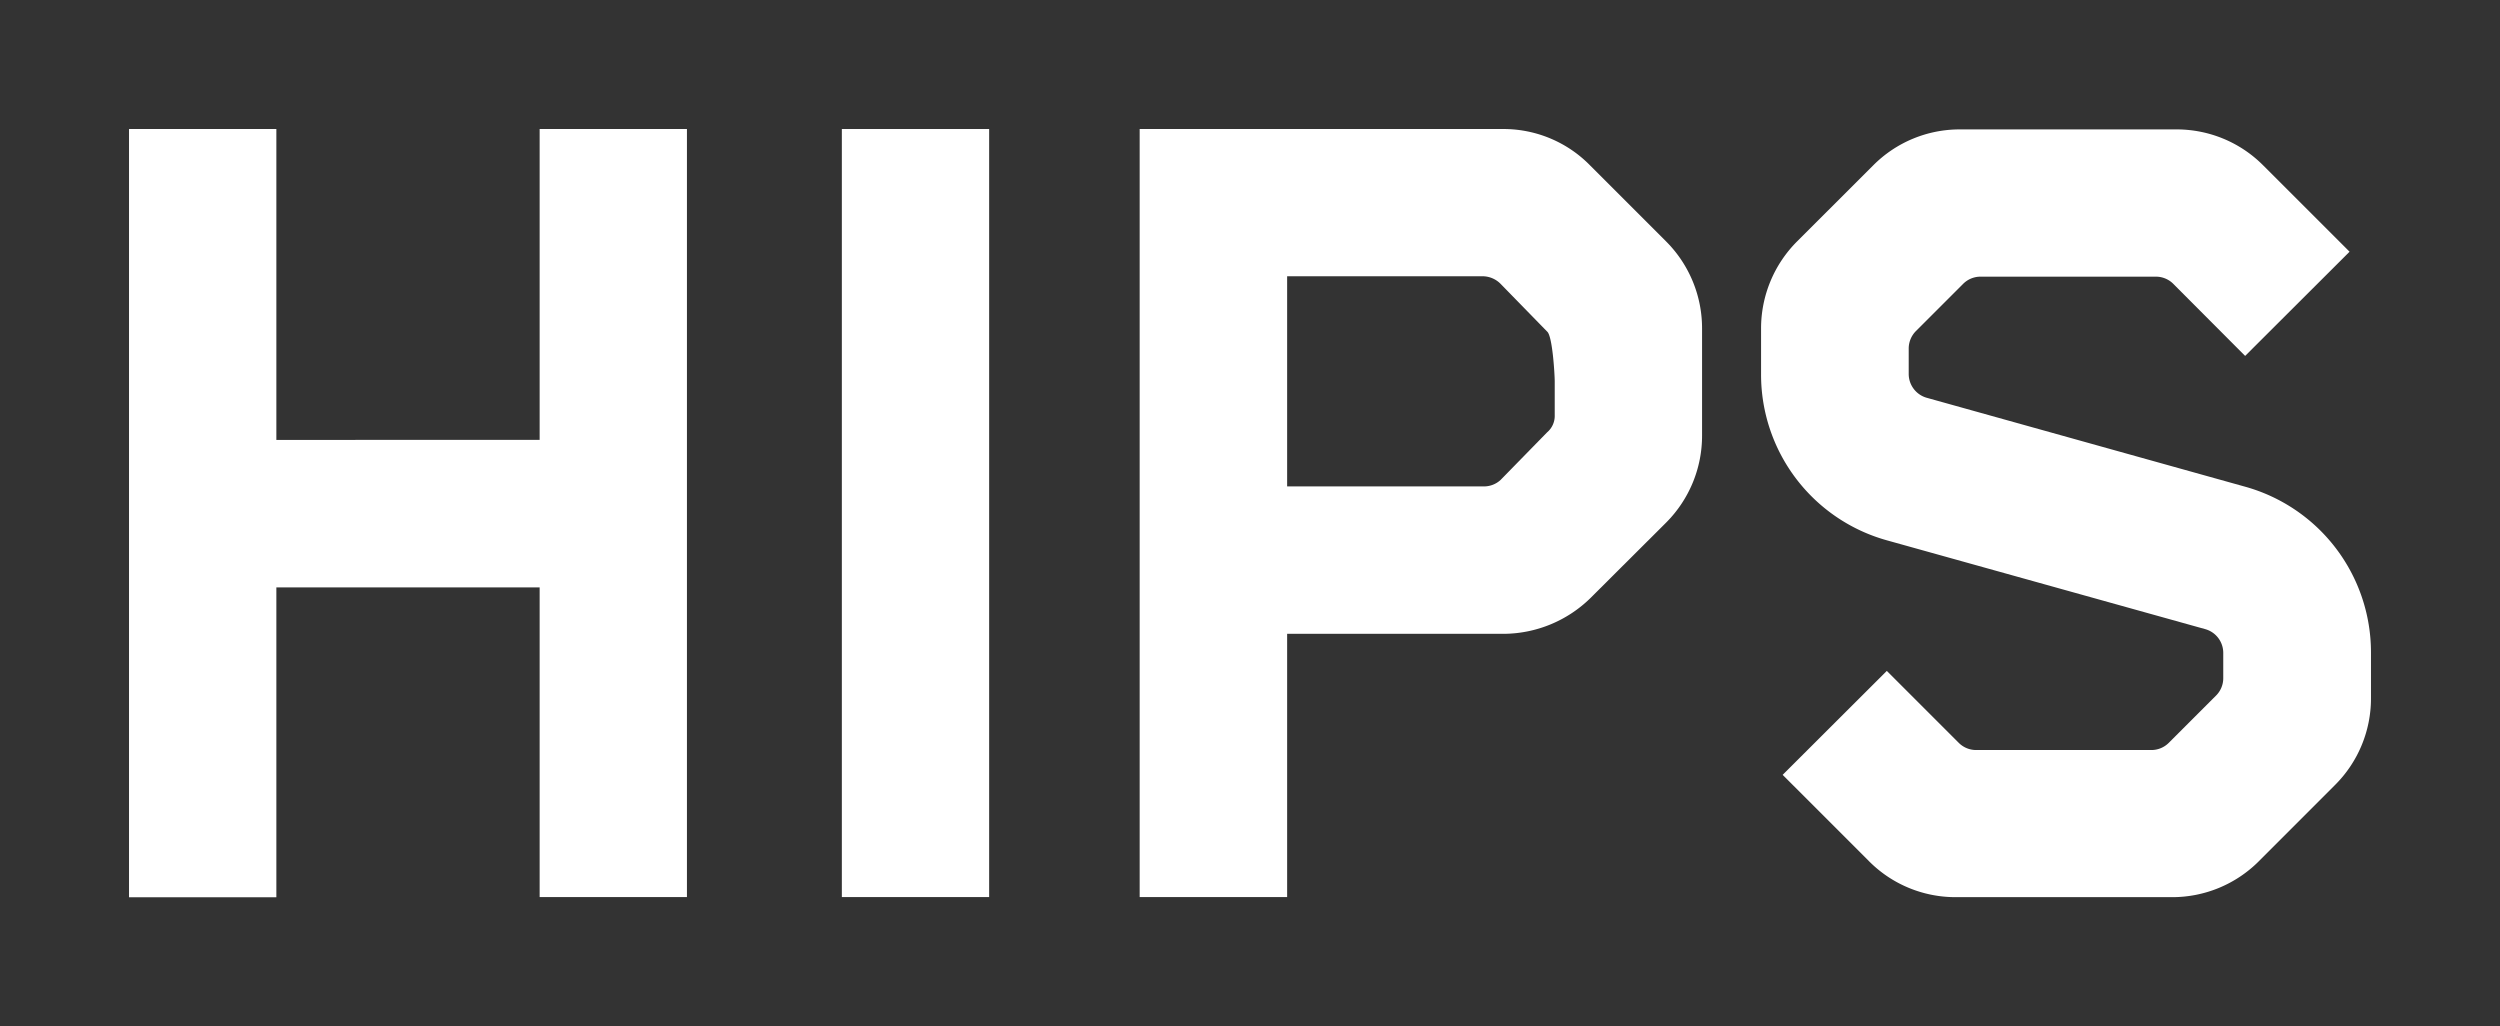 <?xml version="1.0" encoding="UTF-8" standalone="no"?>
<svg
   xmlns:dc="http://purl.org/dc/elements/1.1/"
   xmlns:cc="http://creativecommons.org/ns#"
   xmlns:rdf="http://www.w3.org/1999/02/22-rdf-syntax-ns#"
   xmlns:svg="http://www.w3.org/2000/svg"
   xmlns="http://www.w3.org/2000/svg"
   xmlns:sodipodi="http://sodipodi.sourceforge.net/DTD/sodipodi-0.dtd"
   xmlns:inkscape="http://www.inkscape.org/namespaces/inkscape"
   id="b8d86d09-836b-47eb-949d-3bfdfaec87ba"
   data-name="faedc0a9-c86c-4a2d-ac17-70ccb1bb8d88"
   viewBox="0 0 581.31 238.64"
   version="1.1"
   sodipodi:docname="hips_logo.svg"
   width="581.31"
   height="238.64"
   inkscape:version="1.0.2 (e86c870879, 2021-01-15)">
  <rect x="0" y="0" width="581.31" height="238.64" fill="#333333" stroke="none"/>
  <sodipodi:namedview
     pagecolor="#ffffff"
     bordercolor="#666666"
     borderopacity="1"
     objecttolerance="10"
     gridtolerance="10"
     guidetolerance="10"
     inkscape:pageopacity="0"
     inkscape:pageshadow="2"
     inkscape:window-width="2560"
     inkscape:window-height="1376"
     id="namedview119"
     showgrid="false"
     inkscape:pagecheckerboard="true"
     fit-margin-top="30"
     fit-margin-left="30"
     fit-margin-right="30"
     fit-margin-bottom="30"
     inkscape:zoom="0.99605011"
     inkscape:cx="198.8822"
     inkscape:cy="276.67758"
     inkscape:window-x="0"
     inkscape:window-y="27"
     inkscape:window-maximized="1"
     inkscape:current-layer="b8d86d09-836b-47eb-949d-3bfdfaec87ba"
     lock-margins="true" />
  <defs
     id="defs4">
    <style
       id="style2">.ef04ef34-f6f1-40e8-badb-0e8375dfc658{fill:#fff;}</style>
  </defs>
  <title
     id="title6">Helmholtz_Submarke_HIPS_nebeneinander_EN_RGB</title>
  <path
     class="ef04ef34-f6f1-40e8-badb-0e8375dfc658"
     d="M 125.48,102.28 V 30 h 34.25 v 178.59 h -34.25 v -72 H 64.26 v 72.05 H 30 V 30 h 34.26 v 72.29 z"
     id="path110" />
  <path
     class="ef04ef34-f6f1-40e8-badb-0e8375dfc658"
     d="M 230,208.59 H 195.75 V 30 H 230 Z"
     id="path112" />
  <path
     class="ef04ef34-f6f1-40e8-badb-0e8375dfc658"
     d="m 369.82,38.55 17.63,17.63 a 28.57,28.57 0 0 1 8.32,20.15 v 25 a 28.57,28.57 0 0 1 -8.32,20.15 l -17.63,17.58 a 29.06,29.06 0 0 1 -20.15,8.32 h -50.38 v 61.21 H 265 V 30 h 84.64 a 28.19,28.19 0 0 1 20.18,8.55 z m -20.9,73.05 10.82,-11.07 a 5,5 0 0 0 1.77,-4 v -7.85 c 0,-1.51 -0.51,-10.58 -1.77,-11.59 L 348.92,66 a 5.92,5.92 0 0 0 -4,-1.76 h -45.63 v 48.86 h 45.59 a 5.69,5.69 0 0 0 4.04,-1.5 z"
     id="path114" />
  <path
     class="ef04ef34-f6f1-40e8-badb-0e8375dfc658"
     d="m 505.05,208.61 h -50.28 a 28.33,28.33 0 0 1 -20.19,-8.37 l -20.07,-20.07 24.22,-24.17 16.73,16.73 a 5.71,5.71 0 0 0 4,1.67 h 40.83 a 5.72,5.72 0 0 0 4,-1.67 l 11,-11 a 5.69,5.69 0 0 0 1.67,-4 v -5.93 a 5.73,5.73 0 0 0 -4.19,-5.51 L 438.68,125.62 A 40,40 0 0 1 409.49,87 V 76.35 a 28.62,28.62 0 0 1 8.35,-20.19 l 17.72,-17.7 a 28.33,28.33 0 0 1 20.19,-8.37 h 50.3 a 28.37,28.37 0 0 1 20.2,8.37 L 546.33,58.53 522.05,82.76 505.34,66 a 5.69,5.69 0 0 0 -4,-1.67 h -40.86 a 5.71,5.71 0 0 0 -4,1.67 l -11,11 a 5.77,5.77 0 0 0 -1.66,4 v 6 a 5.76,5.76 0 0 0 4.18,5.49 l 74.05,20.68 a 40,40 0 0 1 29.26,38.52 v 10.65 a 28.41,28.41 0 0 1 -8.37,20.2 l -17.7,17.71 a 28.42,28.42 0 0 1 -20.19,8.36 z"
     id="path116" />
</svg>
